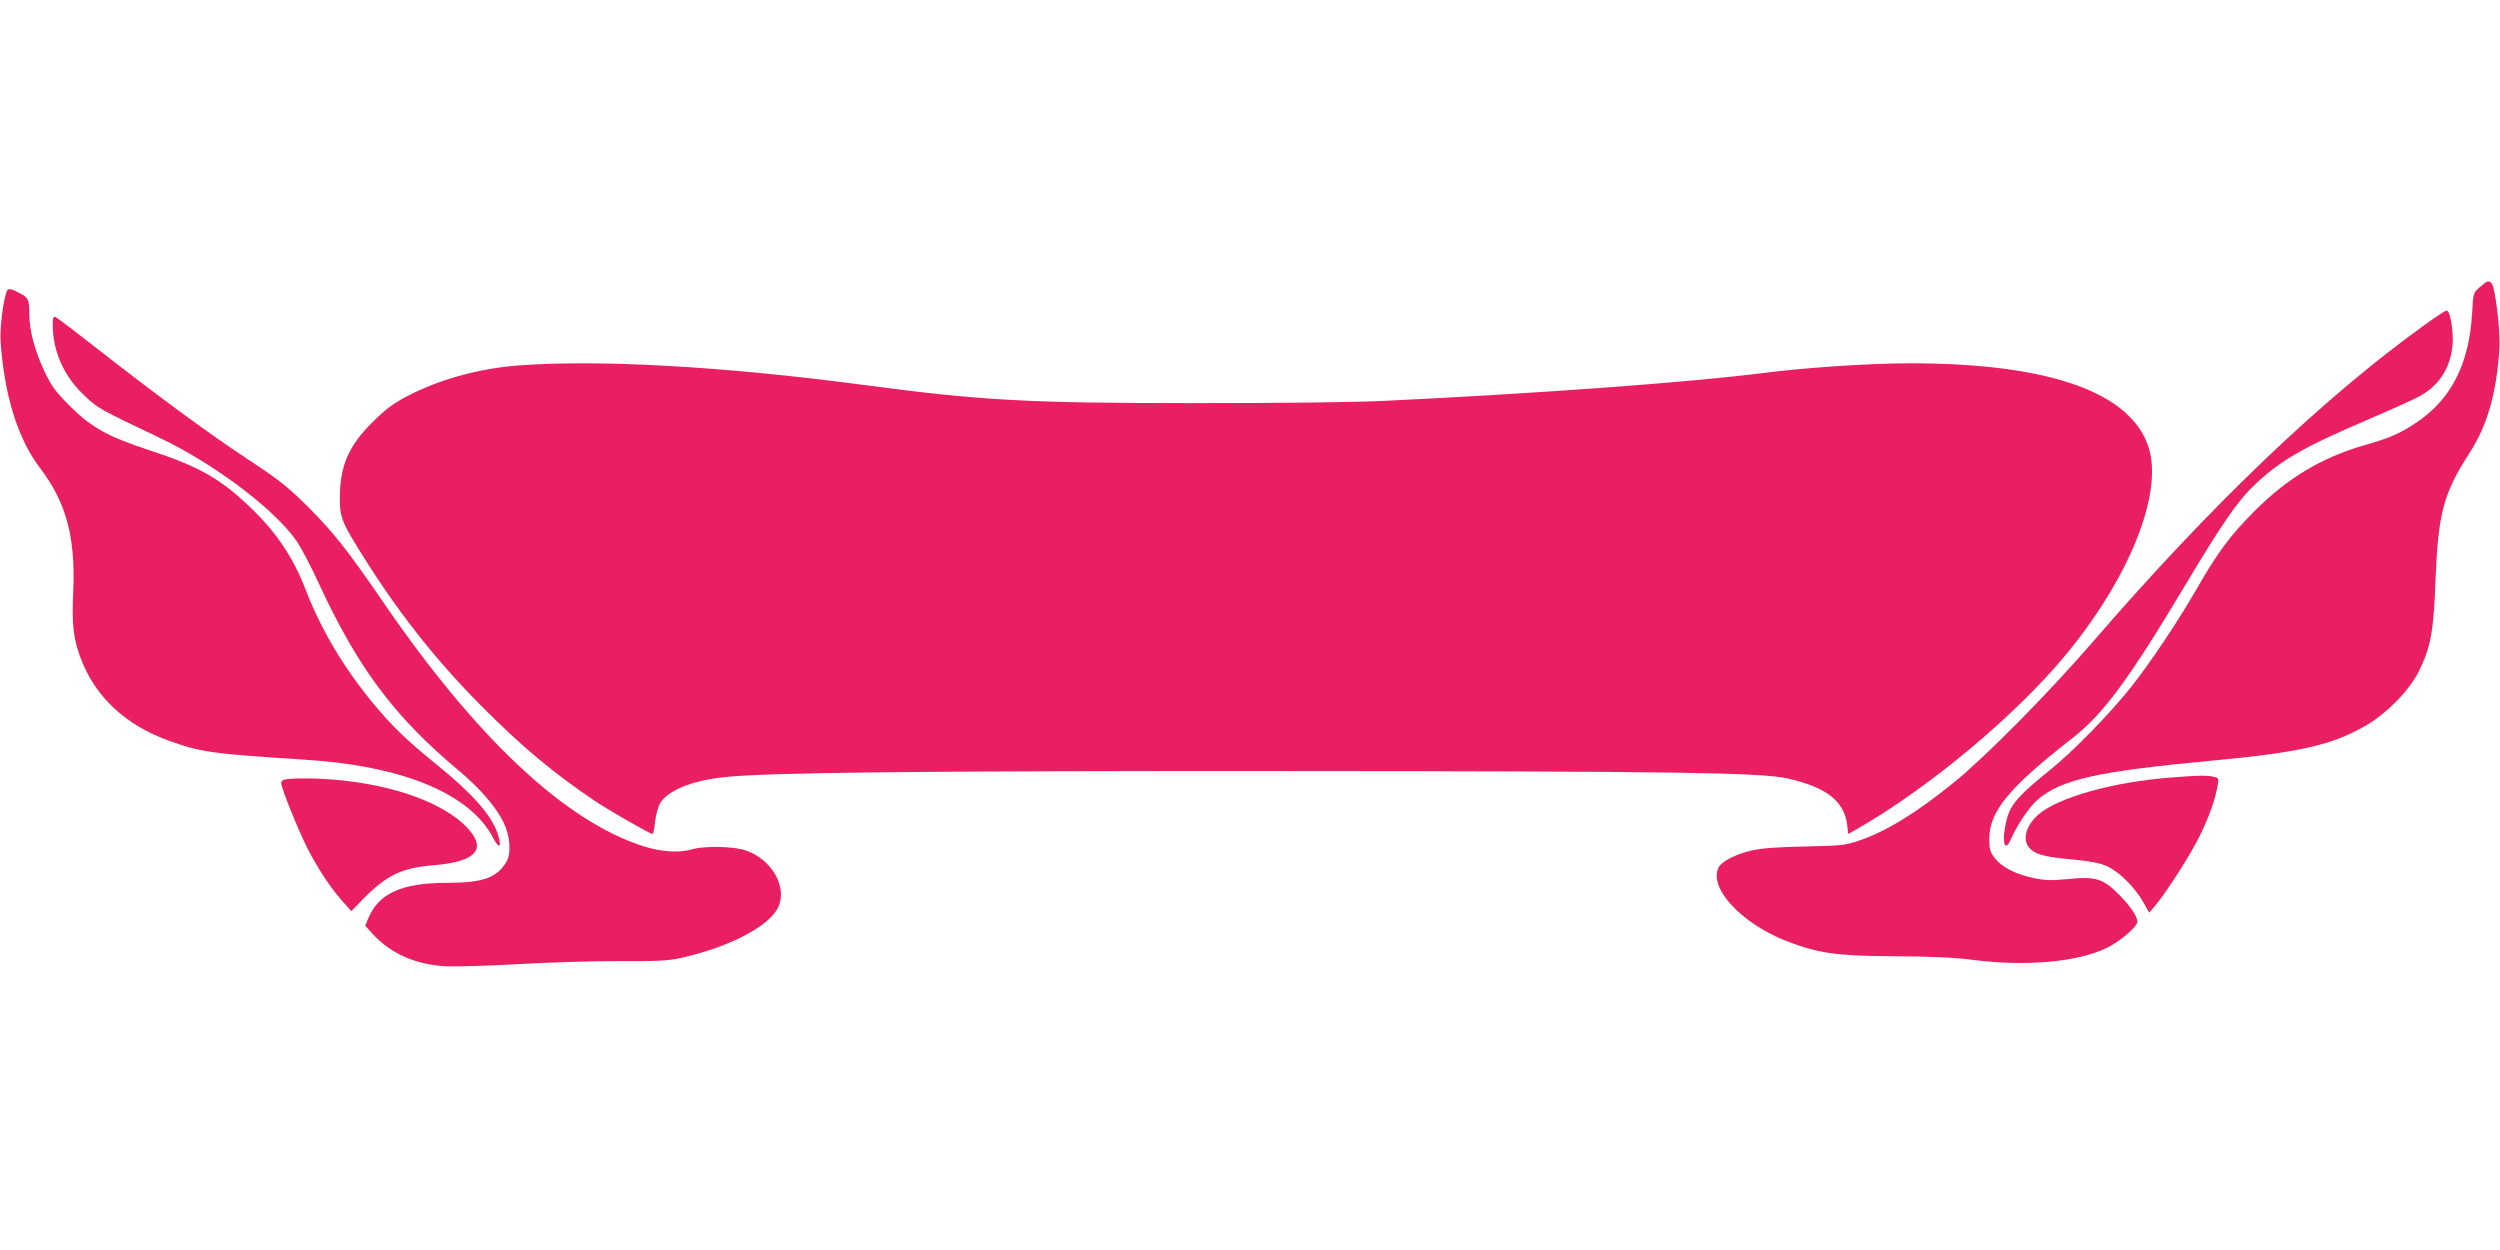 <?xml version="1.0" standalone="no"?>
<!DOCTYPE svg PUBLIC "-//W3C//DTD SVG 20010904//EN"
 "http://www.w3.org/TR/2001/REC-SVG-20010904/DTD/svg10.dtd">
<svg version="1.0" xmlns="http://www.w3.org/2000/svg"
 width="1280pt" height="640pt" viewBox="0 0 1280 640"
 preserveAspectRatio="xMidYMid meet">
<g transform="translate(0,640) scale(0.1,-0.1)"
fill="#e91e63" stroke="none">
<path d="M12697 4930 c-34 -29 -34 -30 -40 -137 -15 -257 -108 -439 -286 -557
-84 -56 -131 -77 -267 -116 -218 -63 -394 -169 -564 -340 -120 -120 -188 -212
-290 -390 -97 -170 -245 -390 -343 -513 -112 -139 -296 -327 -408 -417 -157
-126 -202 -176 -222 -246 -30 -108 -17 -192 18 -112 33 75 95 167 138 204 121
103 302 144 887 199 451 42 614 79 786 176 110 62 227 180 277 279 63 127 77
203 87 475 13 334 41 440 171 641 94 145 141 307 156 540 6 86 -21 309 -39
332 -15 18 -24 15 -61 -18z"/>
<path d="M37 4913 c-18 -30 -39 -194 -34 -261 19 -276 88 -498 201 -647 136
-179 183 -354 171 -635 -8 -173 1 -245 42 -350 75 -191 227 -332 444 -411 164
-60 220 -68 705 -99 500 -32 843 -175 960 -402 32 -61 45 -45 21 27 -33 94
-131 205 -316 354 -144 117 -221 190 -313 301 -153 183 -272 381 -352 588 -64
167 -150 295 -282 422 -155 149 -265 212 -523 296 -211 70 -291 114 -402 224
-73 73 -94 100 -132 180 -49 104 -77 208 -77 294 0 72 -5 83 -51 106 -41 22
-55 24 -62 13z"/>
<path d="M12415 4737 c-519 -373 -1093 -921 -1696 -1619 -224 -260 -556 -596
-716 -725 -191 -155 -350 -252 -485 -297 -69 -24 -94 -26 -275 -30 -135 -2
-222 -9 -273 -20 -80 -18 -153 -55 -170 -86 -55 -104 115 -289 351 -380 159
-61 256 -75 549 -76 187 -1 306 -6 405 -19 269 -34 529 -11 678 60 57 26 140
93 158 126 11 22 -21 76 -89 146 -83 85 -123 97 -267 82 -81 -8 -114 -7 -171
5 -92 19 -166 56 -201 103 -24 31 -28 46 -28 97 0 142 101 264 426 517 156
121 290 302 569 769 199 333 275 443 363 527 132 125 247 192 577 333 128 55
252 111 275 125 96 56 151 143 162 257 6 70 -12 178 -30 178 -7 0 -57 -33
-112 -73z"/>
<path d="M270 4734 c1 -134 58 -262 162 -359 69 -66 74 -68 388 -218 275 -131
580 -360 695 -522 24 -33 75 -130 114 -215 203 -440 389 -689 724 -969 103
-86 187 -183 225 -261 35 -72 41 -162 13 -206 -49 -79 -121 -104 -299 -104
-234 0 -353 -53 -407 -183 l-15 -37 41 -45 c90 -97 218 -154 369 -162 52 -3
224 2 382 11 157 9 389 16 515 15 178 -1 244 2 303 15 249 54 457 162 504 260
49 104 -32 247 -167 292 -60 21 -209 24 -272 6 -67 -20 -157 -14 -247 14 -403
127 -858 553 -1338 1254 -180 263 -255 357 -384 486 -104 103 -148 138 -311
245 -199 131 -474 334 -783 576 -101 79 -190 147 -198 150 -11 4 -14 -5 -14
-43z"/>
<path d="M2655 4529 c-204 -16 -405 -71 -569 -157 -70 -36 -111 -66 -177 -132
-125 -123 -169 -225 -169 -392 0 -102 11 -127 149 -343 174 -272 362 -506 586
-730 196 -197 363 -336 568 -474 76 -51 285 -171 298 -171 4 0 10 29 13 63 4
35 16 78 26 95 39 64 159 114 319 132 213 25 988 33 2876 32 1987 -1 2436 -7
2574 -37 203 -45 295 -117 309 -242 l5 -43 46 26 c373 214 819 588 1074 899
321 391 491 817 419 1051 -88 285 -509 434 -1221 434 -205 0 -539 -22 -755
-50 -368 -47 -1141 -104 -1931 -142 -158 -8 -542 -12 -975 -12 -863 0 -1096
13 -1705 94 -709 94 -1348 130 -1760 99z"/>
<path d="M11115 2419 c-294 -22 -579 -102 -679 -190 -66 -59 -84 -132 -42
-174 31 -31 78 -43 221 -56 87 -8 134 -17 173 -34 63 -29 141 -107 185 -183
l31 -55 29 34 c58 68 188 272 231 362 48 98 79 187 90 254 7 39 7 40 -25 47
-36 7 -74 6 -214 -5z"/>
<path d="M1493 2413 c-43 -3 -53 -8 -53 -22 0 -26 85 -237 135 -336 54 -105
119 -203 179 -270 l45 -50 61 63 c121 122 197 159 361 172 216 18 274 82 172
191 -130 139 -423 237 -758 252 -49 2 -114 2 -142 0z"/>
</g>
</svg>

